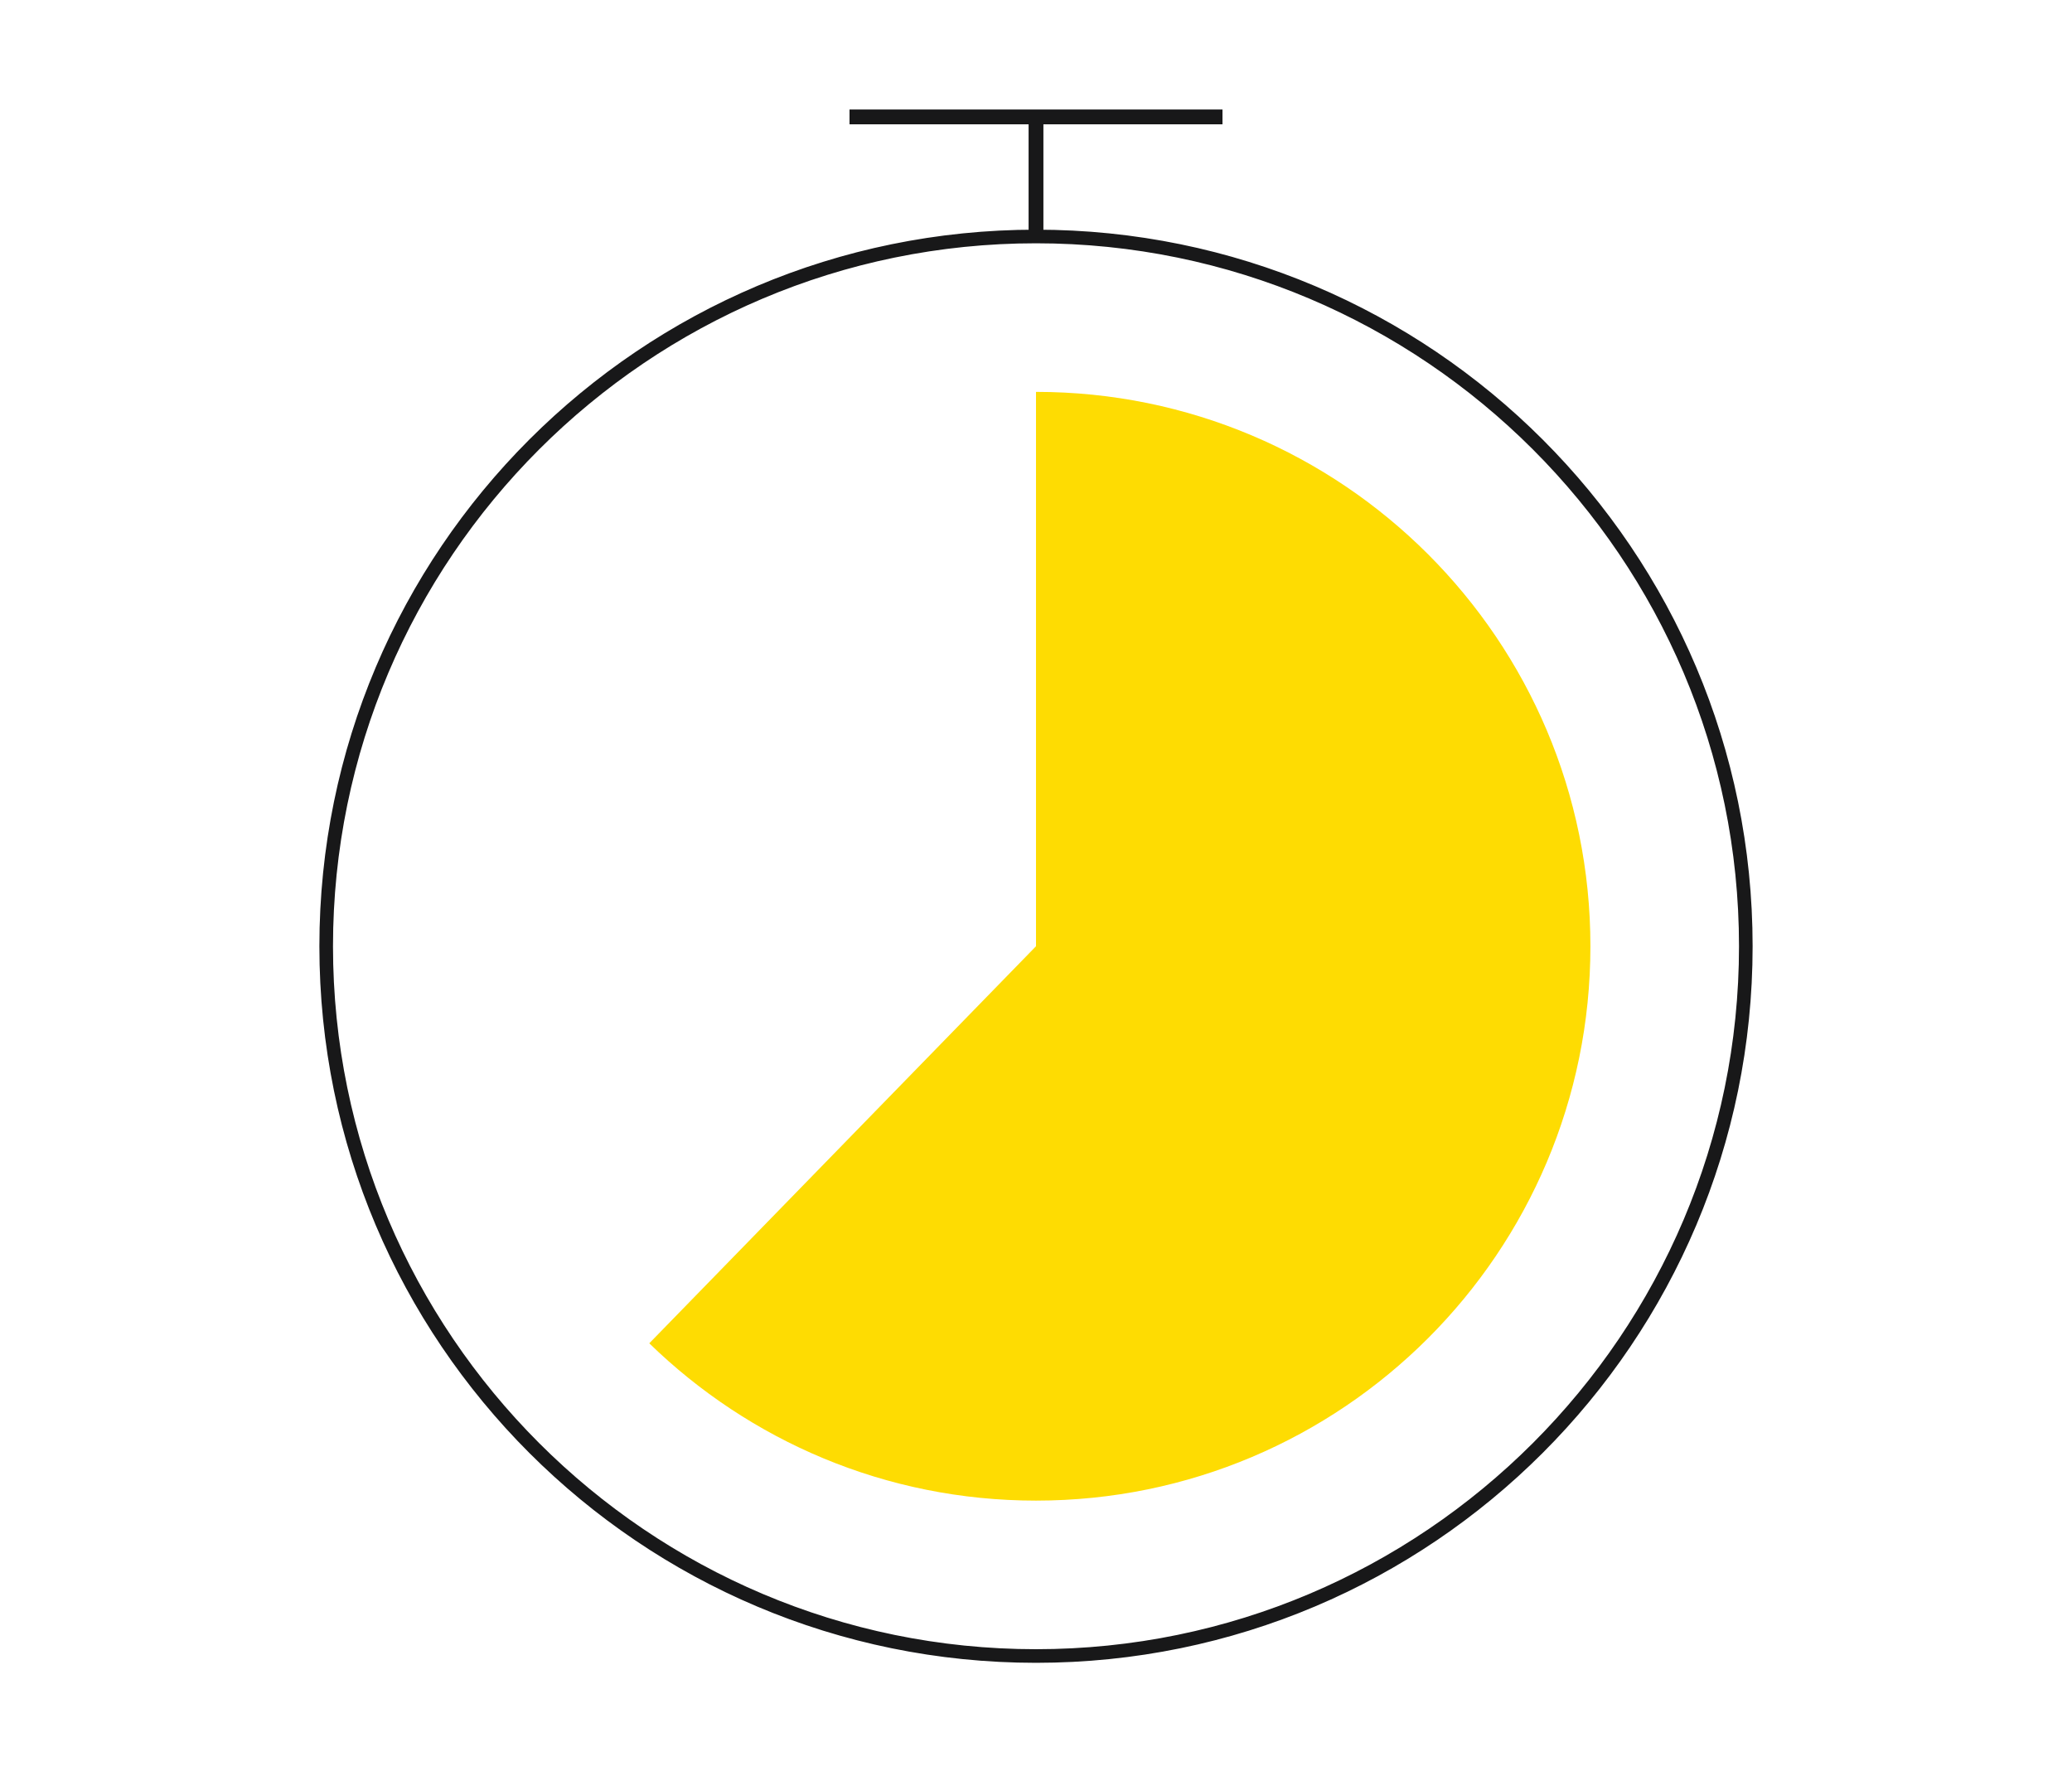 <?xml version="1.0" encoding="UTF-8"?><svg id="Layer_1" xmlns="http://www.w3.org/2000/svg" viewBox="0 0 140 120"><defs><style>.cls-1{fill:none;}.cls-1,.cls-2{stroke:#181819;stroke-miterlimit:10;}.cls-2{fill:#181819;stroke-width:.5px;}.cls-3{fill:#fedc02;}</style></defs><path class="cls-2" d="M70,16.19c26.33,0,47.75,21.42,47.75,47.75s-21.42,47.75-47.75,47.75-47.75-21.42-47.75-47.75,21.42-47.75,47.75-47.75M70,15.77c-26.6,0-48.17,21.57-48.17,48.17s21.57,48.17,48.17,48.17,48.17-21.57,48.17-48.17S96.6,15.77,70,15.77"/><line class="cls-1" x1="57.4" y1="7.9" x2="82.6" y2="7.9"/><line class="cls-1" x1="70" y1="7.9" x2="70" y2="15.77"/><path class="cls-3" d="M70,26.48v37.46l-26.13,26.83c6.75,6.57,15.96,10.63,26.13,10.63,20.69,0,37.46-16.77,37.46-37.46s-16.77-37.46-37.46-37.46"/></svg>